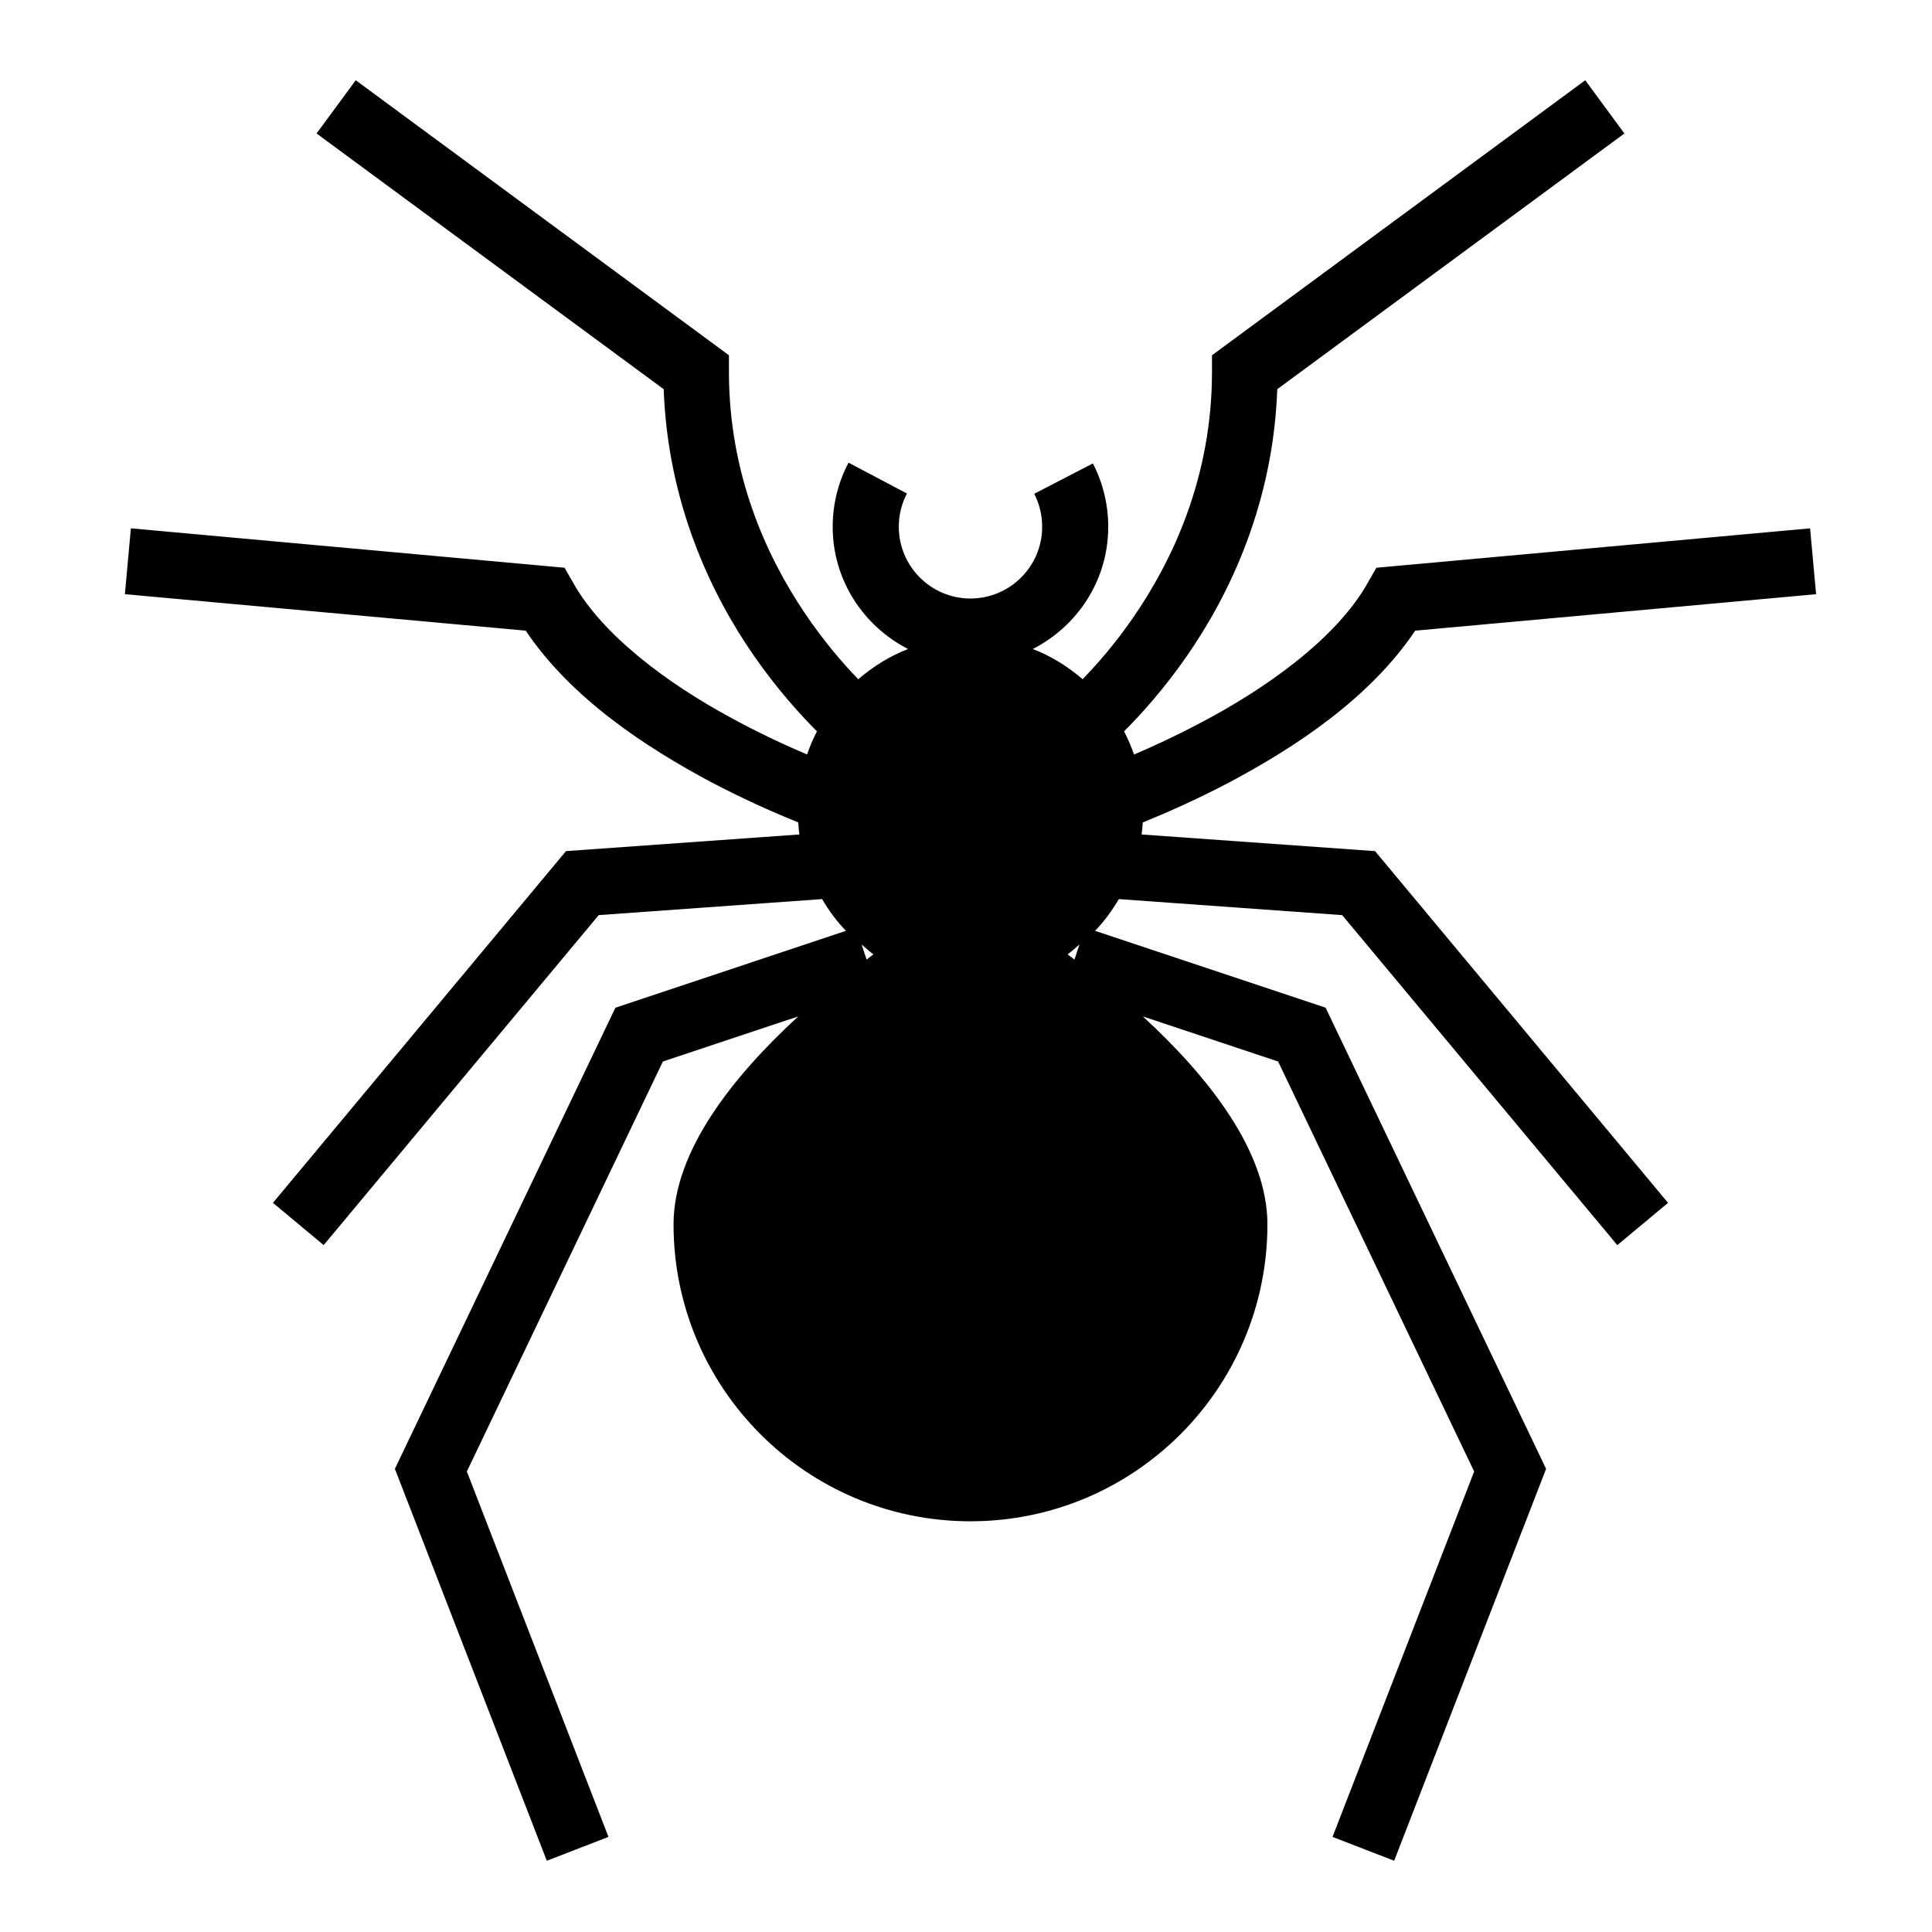 <?xml version="1.0" encoding="utf-8"?>
<!-- Generator: Adobe Illustrator 15.0.2, SVG Export Plug-In . SVG Version: 6.00 Build 0)  -->
<!DOCTYPE svg PUBLIC "-//W3C//DTD SVG 1.1//EN" "http://www.w3.org/Graphics/SVG/1.1/DTD/svg11.dtd">
<svg version="1.1" id="Layer_1" xmlns="http://www.w3.org/2000/svg" xmlns:xlink="http://www.w3.org/1999/xlink" x="0px" y="0px"
	 width="500px" height="500px" viewBox="0 0 500 500" enable-background="new 0 0 500 500" xml:space="preserve">
<g>
	<path d="M184.098,202.446c8.55,4.487,16.428,7.947,22.471,10.397c0.068,1.06,0.183,2.083,0.316,3.115l-60.406,4.31l-75.843,91.028
		l13.129,10.935l71.183-85.4l57.813-4.149c1.75,2.977,3.775,5.751,6.167,8.213l-59.664,19.909l-57.068,119.331l39.319,101.427
		l15.958-6.176l-36.651-94.565l50.731-106.106l35.031-11.67c-16.951,15.578-32.271,34.893-32.271,53.807
		c0,42.438,34.423,76.855,76.835,76.855c42.459,0,76.861-34.417,76.861-76.855c0-18.926-15.306-38.229-32.247-53.807l35.013,11.67
		l50.739,106.106l-36.66,94.565l15.955,6.176l39.318-101.427l-57.062-119.346l-59.656-19.89c2.387-2.463,4.387-5.239,6.154-8.215
		l57.793,4.151l71.203,85.4l13.129-10.938l-75.822-91.026l-60.426-4.31c0.137-1.033,0.252-2.066,0.321-3.115
		c6.025-2.45,13.908-5.911,22.472-10.416c16.847-8.969,36.194-21.597,48.015-39.215l103.759-9.439l-1.561-17.041l-112.241,10.197
		l-2.226,3.885c-8.16,14.575-26.89,27.743-43.715,36.471c-6.083,3.22-11.892,5.888-16.779,7.989
		c-0.734-2.072-1.57-4.084-2.579-6.009c4.439-4.44,10.348-10.982,16.294-19.55c11.143-16.066,22.298-39.555,23.354-68.997
		l89.84-66.179L410.26,20.771l-96.599,71.171v4.309c0,27.211-10.165,48.793-20.51,63.73c-4.646,6.737-9.282,11.987-12.969,15.792
		c-3.811-3.283-8.112-5.967-12.89-7.811c11.546-5.915,19.51-17.771,19.521-31.623c0-5.871-1.434-11.498-3.98-16.405l-15.172,7.854
		c1.311,2.57,2.045,5.447,2.045,8.551c0,10.242-8.3,18.533-18.564,18.562c-10.231-0.029-18.521-8.321-18.534-18.562
		c0-3.122,0.751-6.065,2.113-8.62l-15.115-7.981c-2.628,4.958-4.108,10.632-4.108,16.602c0.017,13.853,7.981,25.708,19.502,31.623
		c-4.756,1.843-9.054,4.527-12.888,7.822c-3.929-4.062-8.957-9.857-13.897-17.203c-10.009-14.896-19.566-35.969-19.566-62.33v-4.309
		L92.068,20.771L81.927,34.542l89.837,66.179c1.058,29.442,12.212,52.942,23.356,68.997c5.952,8.567,11.856,15.109,16.303,19.55
		c-1.005,1.924-1.847,3.937-2.553,5.996c-5.788-2.454-12.731-5.688-19.991-9.669c-15.97-8.66-32.902-21.117-40.552-34.78
		l-2.216-3.885L33.872,136.732l-1.55,17.041l103.726,9.439C147.891,180.829,167.24,193.457,184.098,202.446z M279.354,244.438
		l-1.286,3.897l-1.779-1.359C277.381,246.223,278.346,245.292,279.354,244.438z M226.045,246.976l-1.768,1.359l-1.29-3.897
		C224.002,245.292,224.945,246.223,226.045,246.976z"/>
</g>
</svg>
